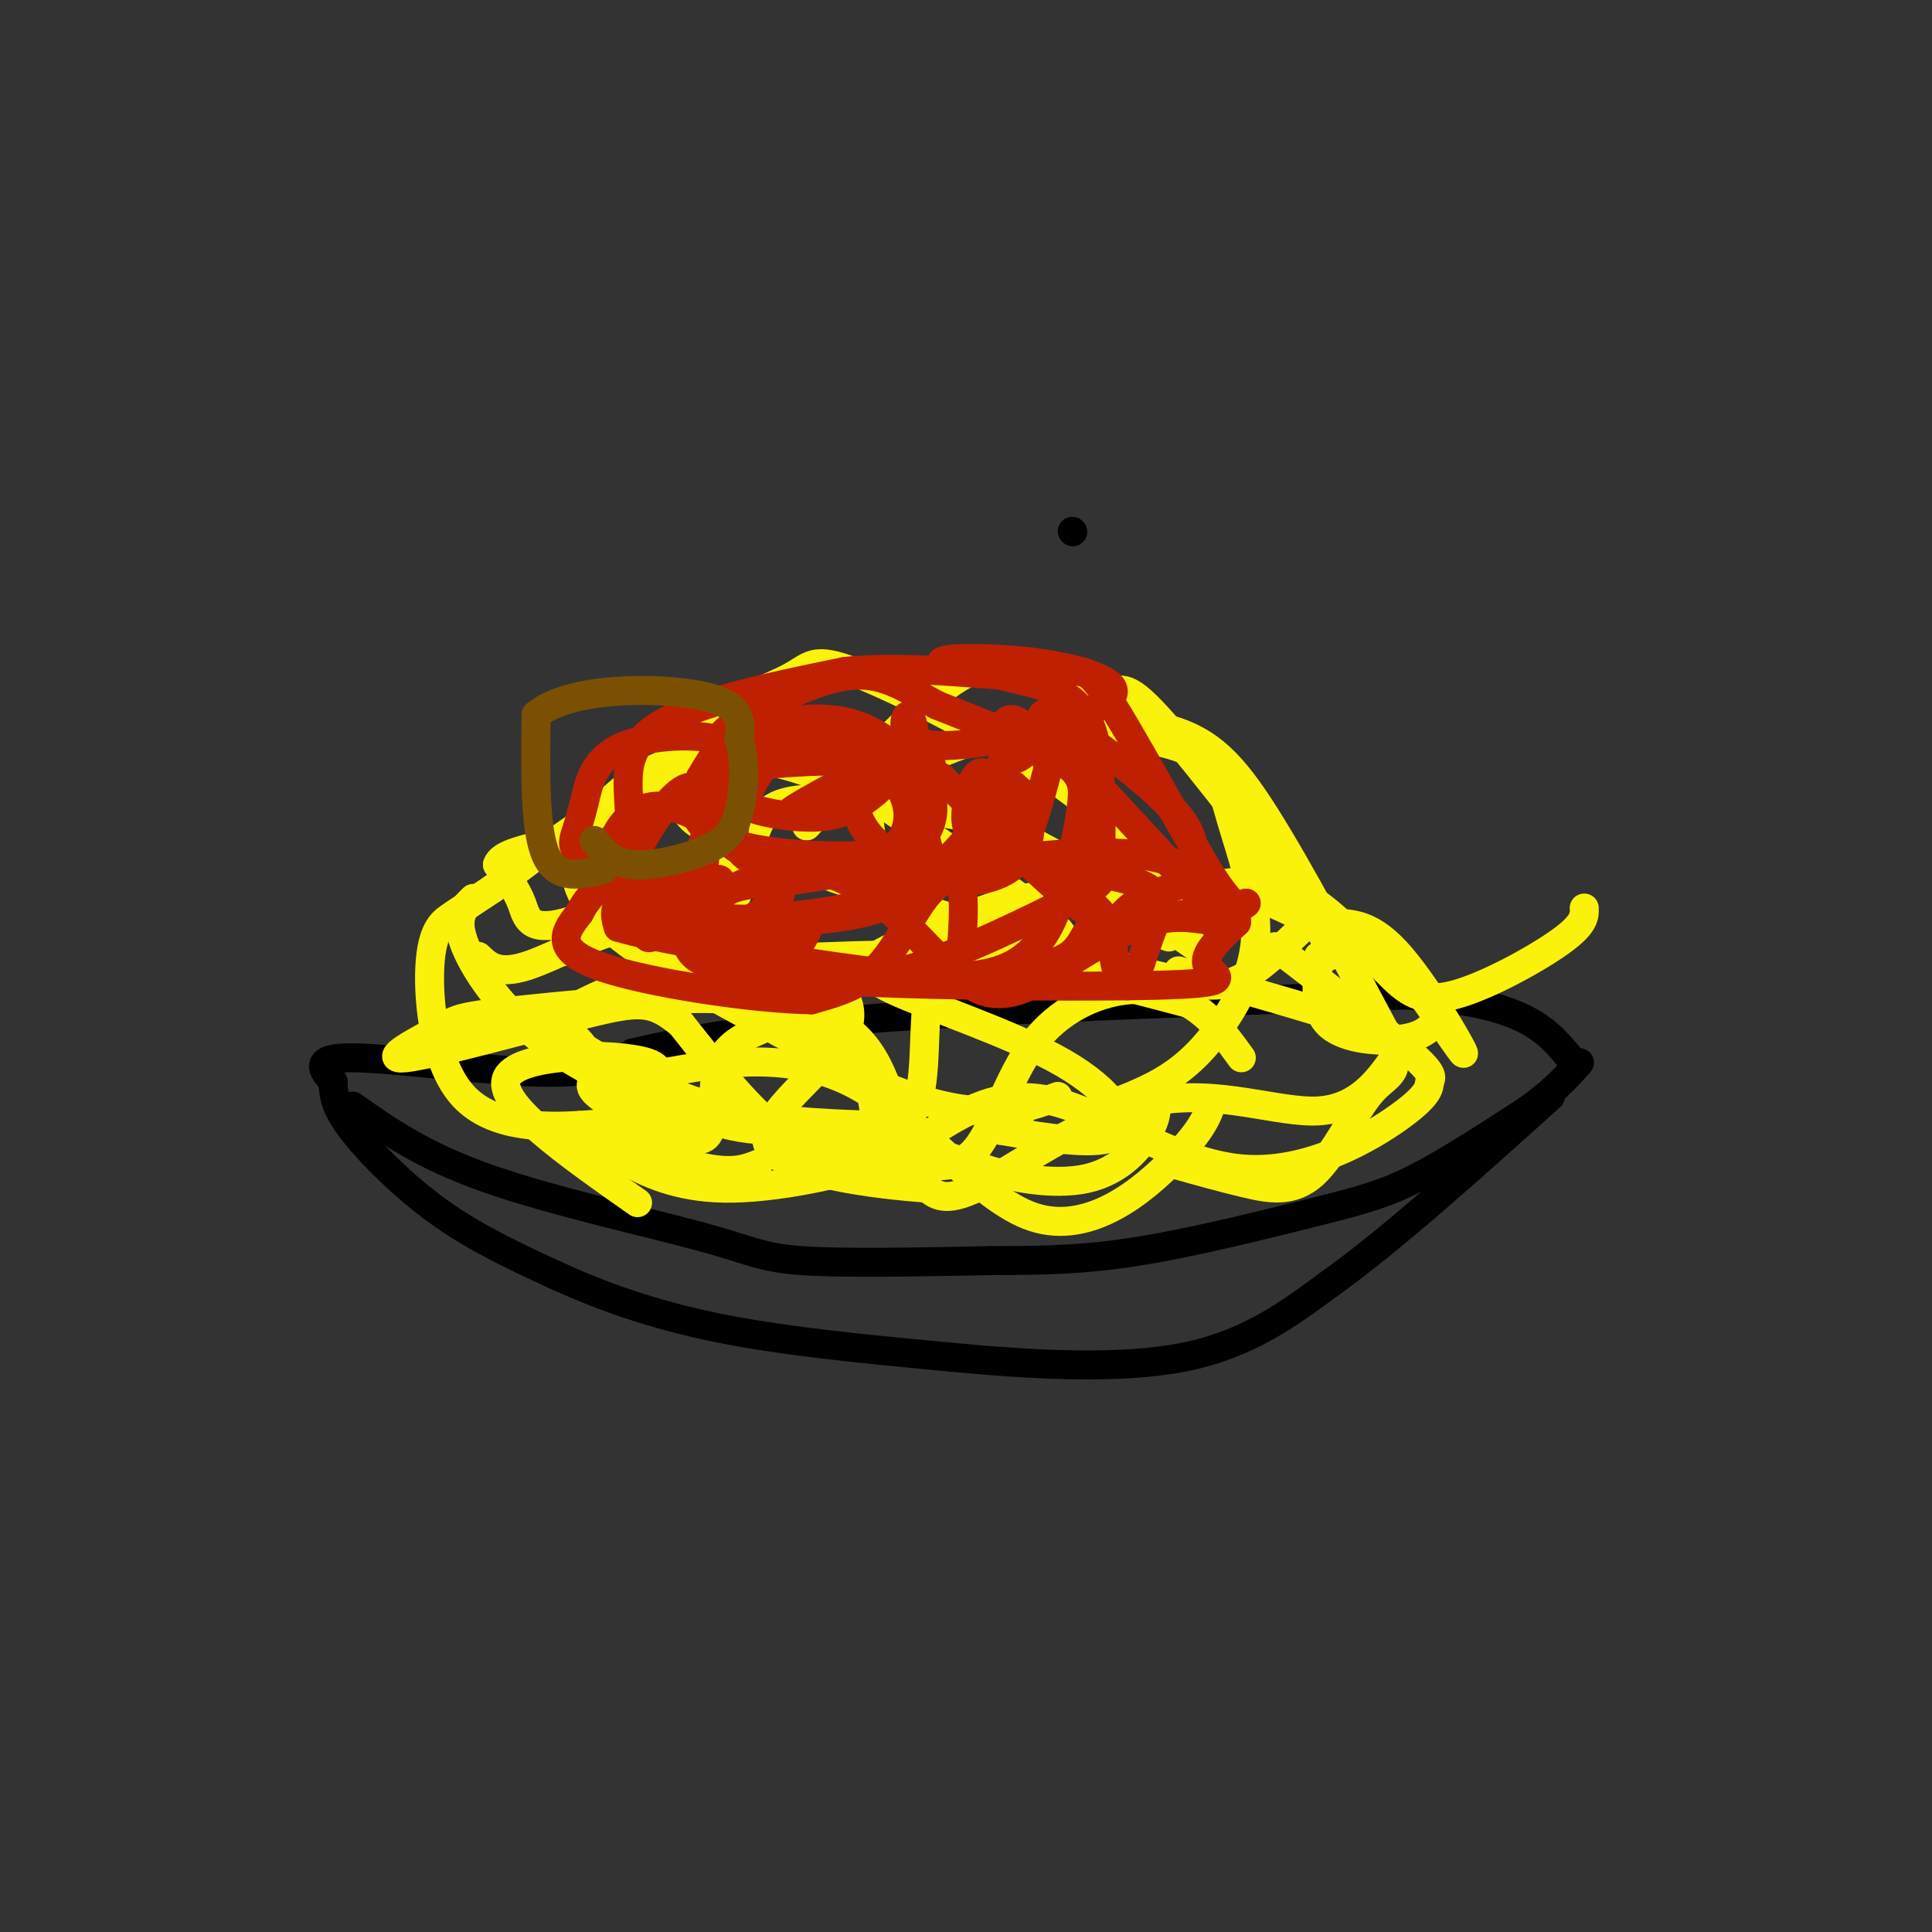 <svg viewBox='0 0 400 400' version='1.1' xmlns='http://www.w3.org/2000/svg' xmlns:xlink='http://www.w3.org/1999/xlink'><rect x="0" y="0" width="400" height="400" fill="#333333" stroke="none"/><g fill='none' stroke='rgb(0,0,0)' stroke-width='6' stroke-linecap='round' stroke-linejoin='round'><path d='M222,110c0.000,0.000 0.100,0.100 0.1,0.1'/><path d='M73,229c7.250,5.131 14.500,10.262 28,15c13.500,4.738 33.250,9.083 44,12c10.750,2.917 12.500,4.405 21,5c8.500,0.595 23.750,0.298 39,0'/><path d='M205,261c11.134,-0.035 19.469,-0.123 31,-2c11.531,-1.877 26.258,-5.544 36,-8c9.742,-2.456 14.498,-3.702 21,-7c6.502,-3.298 14.751,-8.649 23,-14'/><path d='M316,230c5.667,-4.000 8.333,-7.000 11,-10'/><path d='M69,224c-2.222,-2.533 -4.444,-5.067 4,-5c8.444,0.067 27.556,2.733 39,3c11.444,0.267 15.222,-1.867 19,-4'/><path d='M131,218c8.644,-1.956 20.756,-4.844 48,-7c27.244,-2.156 69.622,-3.578 112,-5'/><path d='M291,206c24.333,1.333 29.167,7.167 34,13'/><path d='M69,225c0.222,2.200 0.444,4.400 4,9c3.556,4.600 10.444,11.600 18,17c7.556,5.400 15.778,9.200 24,13'/><path d='M115,264c9.156,4.200 20.044,8.200 34,11c13.956,2.800 30.978,4.400 48,6'/><path d='M197,281c16.800,1.600 34.800,2.600 48,0c13.200,-2.600 21.600,-8.800 30,-15'/><path d='M275,266c12.667,-9.000 29.333,-24.000 46,-39'/></g>
<g fill='none' stroke='rgb(251,242,11)' stroke-width='6' stroke-linecap='round' stroke-linejoin='round'><path d='M132,249c-14.845,-10.423 -29.690,-20.845 -27,-26c2.690,-5.155 22.917,-5.042 29,-3c6.083,2.042 -1.976,6.012 -5,9c-3.024,2.988 -1.012,4.994 1,7'/><path d='M130,236c3.489,2.467 11.711,5.133 17,6c5.289,0.867 7.644,-0.067 10,-1'/><path d='M181,230c-0.616,-3.854 -1.232,-7.707 -4,-11c-2.768,-3.293 -7.688,-6.025 -11,-7c-3.312,-0.975 -5.016,-0.193 -8,1c-2.984,1.193 -7.247,2.796 -9,7c-1.753,4.204 -0.997,11.011 -2,14c-1.003,2.989 -3.764,2.162 -9,0c-5.236,-2.162 -12.948,-5.659 -15,-8c-2.052,-2.341 1.557,-3.526 5,-4c3.443,-0.474 6.722,-0.237 10,0'/><path d='M138,222c8.287,-1.397 24.005,-4.890 38,2c13.995,6.890 26.268,24.163 38,28c11.732,3.837 22.923,-5.761 29,-12c6.077,-6.239 7.038,-9.120 8,-12'/><path d='M257,219c-2.607,-3.613 -5.214,-7.225 -9,-10c-3.786,-2.775 -8.752,-4.712 -15,-4c-6.248,0.712 -13.779,4.072 -19,11c-5.221,6.928 -8.131,17.424 -12,22c-3.869,4.576 -8.695,3.232 -15,3c-6.305,-0.232 -14.087,0.648 -22,-4c-7.913,-4.648 -15.956,-14.824 -24,-25'/><path d='M141,212c-5.899,-4.953 -8.647,-4.835 -20,-2c-11.353,2.835 -31.311,8.389 -37,9c-5.689,0.611 2.893,-3.720 7,-6c4.107,-2.280 3.740,-2.508 18,-4c14.260,-1.492 43.147,-4.248 58,0c14.853,4.248 15.672,15.499 19,22c3.328,6.501 9.164,8.250 15,10'/><path d='M201,241c6.988,2.738 16.958,4.583 24,3c7.042,-1.583 11.155,-6.595 13,-10c1.845,-3.405 1.423,-5.202 1,-7'/><path d='M242,194c-6.547,-2.675 -13.095,-5.350 -18,-7c-4.905,-1.650 -8.169,-2.275 -16,0c-7.831,2.275 -20.231,7.450 -25,10c-4.769,2.550 -1.908,2.476 -2,3c-0.092,0.524 -3.138,1.646 4,5c7.138,3.354 24.460,8.942 35,15c10.540,6.058 14.297,12.588 11,15c-3.297,2.412 -13.649,0.706 -24,-1'/><path d='M207,234c-3.333,-0.500 0.333,-1.250 4,-2'/><path d='M244,201c16.204,4.635 32.409,9.269 40,12c7.591,2.731 6.570,3.558 4,7c-2.570,3.442 -6.689,9.500 -15,10c-8.311,0.500 -20.815,-4.558 -34,-2c-13.185,2.558 -27.053,12.731 -35,17c-7.947,4.269 -9.974,2.635 -12,1'/><path d='M192,246c-10.408,-0.741 -30.428,-3.093 -33,-9c-2.572,-5.907 12.305,-15.367 16,-23c3.695,-7.633 -3.793,-13.438 -14,-18c-10.207,-4.562 -23.133,-7.882 -31,-8c-7.867,-0.118 -10.676,2.966 -12,5c-1.324,2.034 -1.162,3.017 -1,4'/><path d='M98,186c-1.934,1.858 -3.868,3.715 -2,9c1.868,5.285 7.540,13.997 17,21c9.460,7.003 22.710,12.298 31,15c8.290,2.702 11.622,2.813 15,3c3.378,0.188 6.802,0.452 13,1c6.198,0.548 15.169,1.378 18,-7c2.831,-8.378 -0.477,-25.965 6,-32c6.477,-6.035 22.738,-0.517 39,5'/><path d='M235,201c9.944,1.957 15.304,4.351 21,2c5.696,-2.351 11.729,-9.446 15,-12c3.271,-2.554 3.779,-0.567 6,0c2.221,0.567 6.155,-0.288 12,6c5.845,6.288 13.602,19.718 14,21c0.398,1.282 -6.563,-9.584 -11,-15c-4.437,-5.416 -6.348,-5.381 -12,-8c-5.652,-2.619 -15.043,-7.891 -24,-11c-8.957,-3.109 -17.478,-4.054 -26,-5'/><path d='M249,197c-13.742,-9.587 -27.484,-19.174 -38,-24c-10.516,-4.826 -17.807,-4.892 -27,-6c-9.193,-1.108 -20.289,-3.258 -25,1c-4.711,4.258 -3.036,14.925 -10,23c-6.964,8.075 -22.567,13.559 -29,17c-6.433,3.441 -3.695,4.840 -2,6c1.695,1.160 2.348,2.080 3,3'/><path d='M121,217c4.733,2.956 15.067,8.844 26,12c10.933,3.156 22.467,3.578 34,4'/><path d='M240,188c-3.063,-7.479 -6.126,-14.957 -18,-24c-11.874,-9.043 -32.557,-19.650 -43,-24c-10.443,-4.350 -10.644,-2.444 -15,0c-4.356,2.444 -12.865,5.427 -18,8c-5.135,2.573 -6.896,4.735 -7,8c-0.104,3.265 1.448,7.632 3,12'/><path d='M142,168c1.786,2.962 4.749,4.367 23,11c18.251,6.633 51.788,18.493 55,16c3.212,-2.493 -23.902,-19.338 -35,-27c-11.098,-7.662 -6.180,-6.140 -3,-7c3.180,-0.860 4.623,-4.103 11,-6c6.377,-1.897 17.689,-2.449 29,-3'/><path d='M222,152c9.765,-0.105 19.679,1.132 25,4c5.321,2.868 6.050,7.368 8,14c1.950,6.632 5.121,15.396 5,23c-0.121,7.604 -3.532,14.047 -7,19c-3.468,4.953 -6.991,8.415 -11,11c-4.009,2.585 -8.505,4.292 -13,6'/><path d='M180,171c-1.574,-3.463 -3.148,-6.926 -10,-10c-6.852,-3.074 -18.983,-5.760 -28,-4c-9.017,1.760 -14.922,7.966 -18,11c-3.078,3.034 -3.330,2.896 -4,5c-0.670,2.104 -1.757,6.451 0,11c1.757,4.549 6.359,9.300 17,16c10.641,6.700 27.320,15.350 44,24'/><path d='M181,224c11.822,5.200 19.378,6.200 25,6c5.622,-0.200 9.311,-1.600 13,-3'/><path d='M264,196c11.395,8.709 22.790,17.418 28,22c5.210,4.582 4.236,5.037 4,6c-0.236,0.963 0.267,2.433 -6,7c-6.267,4.567 -19.303,12.229 -33,11c-13.697,-1.229 -28.056,-11.351 -39,-14c-10.944,-2.649 -18.472,2.176 -26,7'/><path d='M192,235c-5.228,2.065 -5.298,3.729 -12,6c-6.702,2.271 -20.035,5.150 -30,5c-9.965,-0.150 -16.561,-3.329 -21,-6c-4.439,-2.671 -6.719,-4.836 -9,-7'/><path d='M181,183c-0.458,-8.827 -0.917,-17.655 -4,-22c-3.083,-4.345 -8.792,-4.208 -16,-4c-7.208,0.208 -15.917,0.488 -26,5c-10.083,4.512 -21.542,13.256 -33,22'/><path d='M102,184c-6.878,4.567 -7.572,4.983 -9,6c-1.428,1.017 -3.589,2.633 -4,10c-0.411,7.367 0.928,20.483 7,27c6.072,6.517 16.878,6.433 24,6c7.122,-0.433 10.561,-1.217 14,-2'/><path d='M177,164c10.774,-5.226 21.548,-10.452 33,-13c11.452,-2.548 23.583,-2.417 32,0c8.417,2.417 13.119,7.119 20,18c6.881,10.881 15.940,27.940 25,45'/><path d='M287,214c3.740,8.694 0.590,7.928 -3,12c-3.590,4.072 -7.620,12.981 -12,17c-4.380,4.019 -9.108,3.148 -14,2c-4.892,-1.148 -9.946,-2.574 -15,-4'/><path d='M208,200c-7.842,-6.299 -15.685,-12.597 -23,-16c-7.315,-3.403 -14.104,-3.909 -19,-5c-4.896,-1.091 -7.900,-2.767 -17,0c-9.100,2.767 -24.296,9.976 -32,12c-7.704,2.024 -7.915,-1.136 -9,-4c-1.085,-2.864 -3.042,-5.432 -5,-8'/><path d='M103,179c0.667,-2.000 4.833,-3.000 9,-4'/><path d='M167,171c10.783,-11.773 21.566,-23.546 29,-29c7.434,-5.454 11.520,-4.588 17,-3c5.480,1.588 12.356,3.900 16,4c3.644,0.100 4.058,-2.012 12,7c7.942,9.012 23.412,29.146 30,39c6.588,9.854 4.294,9.427 2,9'/><path d='M273,198c-0.107,4.321 -1.375,10.625 2,14c3.375,3.375 11.393,3.821 16,3c4.607,-0.821 5.804,-2.911 7,-5'/><path d='M237,188c5.141,-2.059 10.281,-4.118 16,-5c5.719,-0.882 12.016,-0.587 18,3c5.984,3.587 11.656,10.467 16,15c4.344,4.533 7.362,6.721 14,5c6.638,-1.721 16.897,-7.349 22,-11c5.103,-3.651 5.052,-5.326 5,-7'/><path d='M247,208c-16.762,-4.475 -33.525,-8.951 -51,-10c-17.475,-1.049 -35.663,1.327 -46,0c-10.337,-1.327 -12.821,-6.357 -19,-6c-6.179,0.357 -16.051,6.102 -22,8c-5.949,1.898 -7.974,-0.051 -10,-2'/></g>
<g fill='none' stroke='rgb(191,32,1)' stroke-width='6' stroke-linecap='round' stroke-linejoin='round'><path d='M151,168c0.858,-2.604 1.715,-5.208 2,-8c0.285,-2.792 -0.004,-5.773 -5,-7c-4.996,-1.227 -14.701,-0.702 -20,2c-5.299,2.702 -6.194,7.580 -7,11c-0.806,3.420 -1.525,5.382 -2,7c-0.475,1.618 -0.707,2.891 3,6c3.707,3.109 11.354,8.055 19,13'/><path d='M141,192c2.324,4.120 -1.367,7.919 18,10c19.367,2.081 61.791,2.445 80,2c18.209,-0.445 12.203,-1.699 11,-4c-1.203,-2.301 2.399,-5.651 6,-9'/><path d='M256,191c0.239,-2.546 -2.162,-4.411 -5,-7c-2.838,-2.589 -6.111,-5.901 -15,-7c-8.889,-1.099 -23.393,0.015 -32,2c-8.607,1.985 -11.317,4.842 -14,9c-2.683,4.158 -5.338,9.617 -9,13c-3.662,3.383 -8.331,4.692 -13,6'/><path d='M168,207c-11.622,-0.133 -34.178,-3.467 -44,-7c-9.822,-3.533 -6.911,-7.267 -4,-11'/><path d='M120,189c1.893,-4.226 8.625,-9.292 10,-16c1.375,-6.708 -2.607,-15.060 4,-21c6.607,-5.940 23.804,-9.470 41,-13'/><path d='M175,139c14.863,-1.475 31.520,1.337 40,1c8.480,-0.337 8.783,-3.821 14,4c5.217,7.821 15.348,26.949 21,36c5.652,9.051 6.826,8.026 8,7'/><path d='M258,187c-2.708,1.396 -13.478,1.384 -23,5c-9.522,3.616 -17.794,10.858 -24,13c-6.206,2.142 -10.344,-0.817 -12,-3c-1.656,-2.183 -0.828,-3.592 0,-5'/><path d='M199,197c0.249,-3.655 0.871,-10.291 0,-14c-0.871,-3.709 -3.235,-4.490 -10,-4c-6.765,0.490 -17.931,2.252 -23,3c-5.069,0.748 -4.040,0.481 -5,2c-0.960,1.519 -3.909,4.823 0,6c3.909,1.177 14.674,0.227 21,-2c6.326,-2.227 8.211,-5.731 9,-9c0.789,-3.269 0.482,-6.303 -1,-10c-1.482,-3.697 -4.138,-8.056 -9,-10c-4.862,-1.944 -11.931,-1.472 -19,-1'/><path d='M162,158c-3.984,0.191 -4.444,1.168 -6,4c-1.556,2.832 -4.208,7.521 -4,11c0.208,3.479 3.276,5.750 9,7c5.724,1.250 14.104,1.478 20,0c5.896,-1.478 9.307,-4.664 11,-8c1.693,-3.336 1.670,-6.823 -1,-11c-2.670,-4.177 -7.985,-9.044 -14,-11c-6.015,-1.956 -12.731,-1.000 -17,0c-4.269,1.000 -6.093,2.043 -8,5c-1.907,2.957 -3.899,7.829 -4,12c-0.101,4.171 1.688,7.642 7,10c5.312,2.358 14.146,3.601 19,4c4.854,0.399 5.729,-0.048 8,-2c2.271,-1.952 5.939,-5.410 6,-10c0.061,-4.590 -3.483,-10.313 -10,-14c-6.517,-3.687 -16.005,-5.339 -22,-4c-5.995,1.339 -8.498,5.670 -11,10'/><path d='M145,161c-2.261,4.264 -2.413,9.925 5,13c7.413,3.075 22.392,3.563 30,3c7.608,-0.563 7.846,-2.177 9,-4c1.154,-1.823 3.226,-3.855 4,-7c0.774,-3.145 0.251,-7.403 -1,-10c-1.251,-2.597 -3.228,-3.534 -6,-3c-2.772,0.534 -6.337,2.540 -8,5c-1.663,2.460 -1.423,5.373 -1,8c0.423,2.627 1.029,4.966 4,8c2.971,3.034 8.306,6.762 14,8c5.694,1.238 11.746,-0.016 15,-3c3.254,-2.984 3.709,-7.700 3,-11c-0.709,-3.300 -2.582,-5.183 -4,-6c-1.418,-0.817 -2.382,-0.566 -2,3c0.382,3.566 2.109,10.447 4,10c1.891,-0.447 3.945,-8.224 6,-16'/><path d='M217,159c-0.781,-5.297 -5.733,-10.539 -8,-10c-2.267,0.539 -1.849,6.860 0,8c1.849,1.140 5.130,-2.901 5,-4c-0.130,-1.099 -3.671,0.744 -6,4c-2.329,3.256 -3.447,7.925 1,14c4.447,6.075 14.460,13.556 18,17c3.540,3.444 0.607,2.850 -1,4c-1.607,1.150 -1.888,4.043 -5,6c-3.112,1.957 -9.056,2.979 -15,4'/><path d='M206,202c-3.581,1.372 -5.032,2.801 -11,-3c-5.968,-5.801 -16.453,-18.831 -29,-19c-12.547,-0.169 -27.156,12.523 -31,14c-3.844,1.477 3.078,-8.262 10,-18'/><path d='M145,176c1.763,-4.196 1.170,-5.687 -1,-7c-2.170,-1.313 -5.917,-2.446 -9,-2c-3.083,0.446 -5.502,2.473 -7,5c-1.498,2.527 -2.077,5.553 -2,8c0.077,2.447 0.808,4.313 4,5c3.192,0.687 8.844,0.194 12,-1c3.156,-1.194 3.816,-3.088 4,-8c0.184,-4.912 -0.108,-12.841 -3,-13c-2.892,-0.159 -8.383,7.452 -11,13c-2.617,5.548 -2.358,9.032 1,12c3.358,2.968 9.817,5.419 15,5c5.183,-0.419 9.092,-3.710 13,-7'/><path d='M161,186c1.719,-1.892 -0.483,-3.121 -4,-3c-3.517,0.121 -8.347,1.592 -11,4c-2.653,2.408 -3.127,5.752 -2,8c1.127,2.248 3.856,3.400 9,2c5.144,-1.400 12.705,-5.351 14,-5c1.295,0.351 -3.674,5.004 -2,8c1.674,2.996 9.993,4.336 22,1c12.007,-3.336 27.704,-11.347 35,-15c7.296,-3.653 6.193,-2.948 6,-9c-0.193,-6.052 0.525,-18.860 -2,-26c-2.525,-7.140 -8.293,-8.611 -14,-10c-5.707,-1.389 -11.354,-2.694 -17,-4'/><path d='M195,137c0.371,-0.843 9.798,-0.952 18,0c8.202,0.952 15.178,2.965 17,5c1.822,2.035 -1.510,4.091 -6,6c-4.490,1.909 -10.139,3.669 -17,5c-6.861,1.331 -14.935,2.232 -18,0c-3.065,-2.232 -1.120,-7.598 0,-3c1.120,4.598 1.417,19.161 3,25c1.583,5.839 4.452,2.954 7,0c2.548,-2.954 4.774,-5.977 7,-9'/><path d='M206,166c0.597,-3.108 -1.410,-6.378 -3,-6c-1.590,0.378 -2.762,4.403 -3,8c-0.238,3.597 0.457,6.767 8,9c7.543,2.233 21.933,3.531 28,6c6.067,2.469 3.811,6.109 2,11c-1.811,4.891 -3.176,11.033 -5,10c-1.824,-1.033 -4.106,-9.240 -1,-14c3.106,-4.760 11.602,-6.074 15,-8c3.398,-1.926 1.699,-4.463 0,-7'/><path d='M247,175c-0.515,-2.714 -1.804,-6.001 -10,-13c-8.196,-6.999 -23.301,-17.712 -21,-13c2.301,4.712 22.006,24.848 30,34c7.994,9.152 4.277,7.319 0,7c-4.277,-0.319 -9.113,0.876 -13,1c-3.887,0.124 -6.825,-0.822 -13,-6c-6.175,-5.178 -15.588,-14.589 -25,-24'/><path d='M195,161c-11.868,-1.557 -29.038,6.552 -31,7c-1.962,0.448 11.283,-6.763 18,-10c6.717,-3.237 6.907,-2.499 5,0c-1.907,2.499 -5.912,6.761 -10,9c-4.088,2.239 -8.261,2.456 -13,2c-4.739,-0.456 -10.045,-1.584 -12,-4c-1.955,-2.416 -0.559,-6.119 1,-8c1.559,-1.881 3.279,-1.941 5,-2'/><path d='M158,155c6.861,-0.930 21.514,-2.256 28,0c6.486,2.256 4.807,8.095 4,13c-0.807,4.905 -0.740,8.876 -2,12c-1.260,3.124 -3.846,5.402 -9,7c-5.154,1.598 -12.876,2.515 -19,3c-6.124,0.485 -10.651,0.537 -12,-1c-1.349,-1.537 0.478,-4.663 1,-6c0.522,-1.337 -0.262,-0.884 -3,-1c-2.738,-0.116 -7.429,-0.800 -11,0c-3.571,0.800 -6.020,3.086 -7,5c-0.980,1.914 -0.490,3.457 0,5'/><path d='M128,192c7.902,2.334 27.659,5.669 44,8c16.341,2.331 29.268,3.658 37,0c7.732,-3.658 10.268,-12.300 12,-19c1.732,-6.700 2.659,-11.458 3,-15c0.341,-3.542 0.098,-5.869 -5,-9c-5.098,-3.131 -15.049,-7.065 -25,-11'/><path d='M194,146c-6.798,-3.619 -11.292,-7.167 -19,-6c-7.708,1.167 -18.631,7.048 -23,10c-4.369,2.952 -2.185,2.976 0,3'/></g>
<g fill='none' stroke='rgb(124,80,2)' stroke-width='6' stroke-linecap='round' stroke-linejoin='round'><path d='M125,180c-4.833,1.167 -9.667,2.333 -12,-3c-2.333,-5.333 -2.167,-17.167 -2,-29'/><path d='M111,148c6.889,-5.800 25.111,-5.800 34,-4c8.889,1.800 8.444,5.400 8,9'/><path d='M153,153c1.448,4.368 1.069,10.789 0,15c-1.069,4.211 -2.826,6.211 -7,8c-4.174,1.789 -10.764,3.368 -15,3c-4.236,-0.368 -6.118,-2.684 -8,-5'/></g>
</svg>